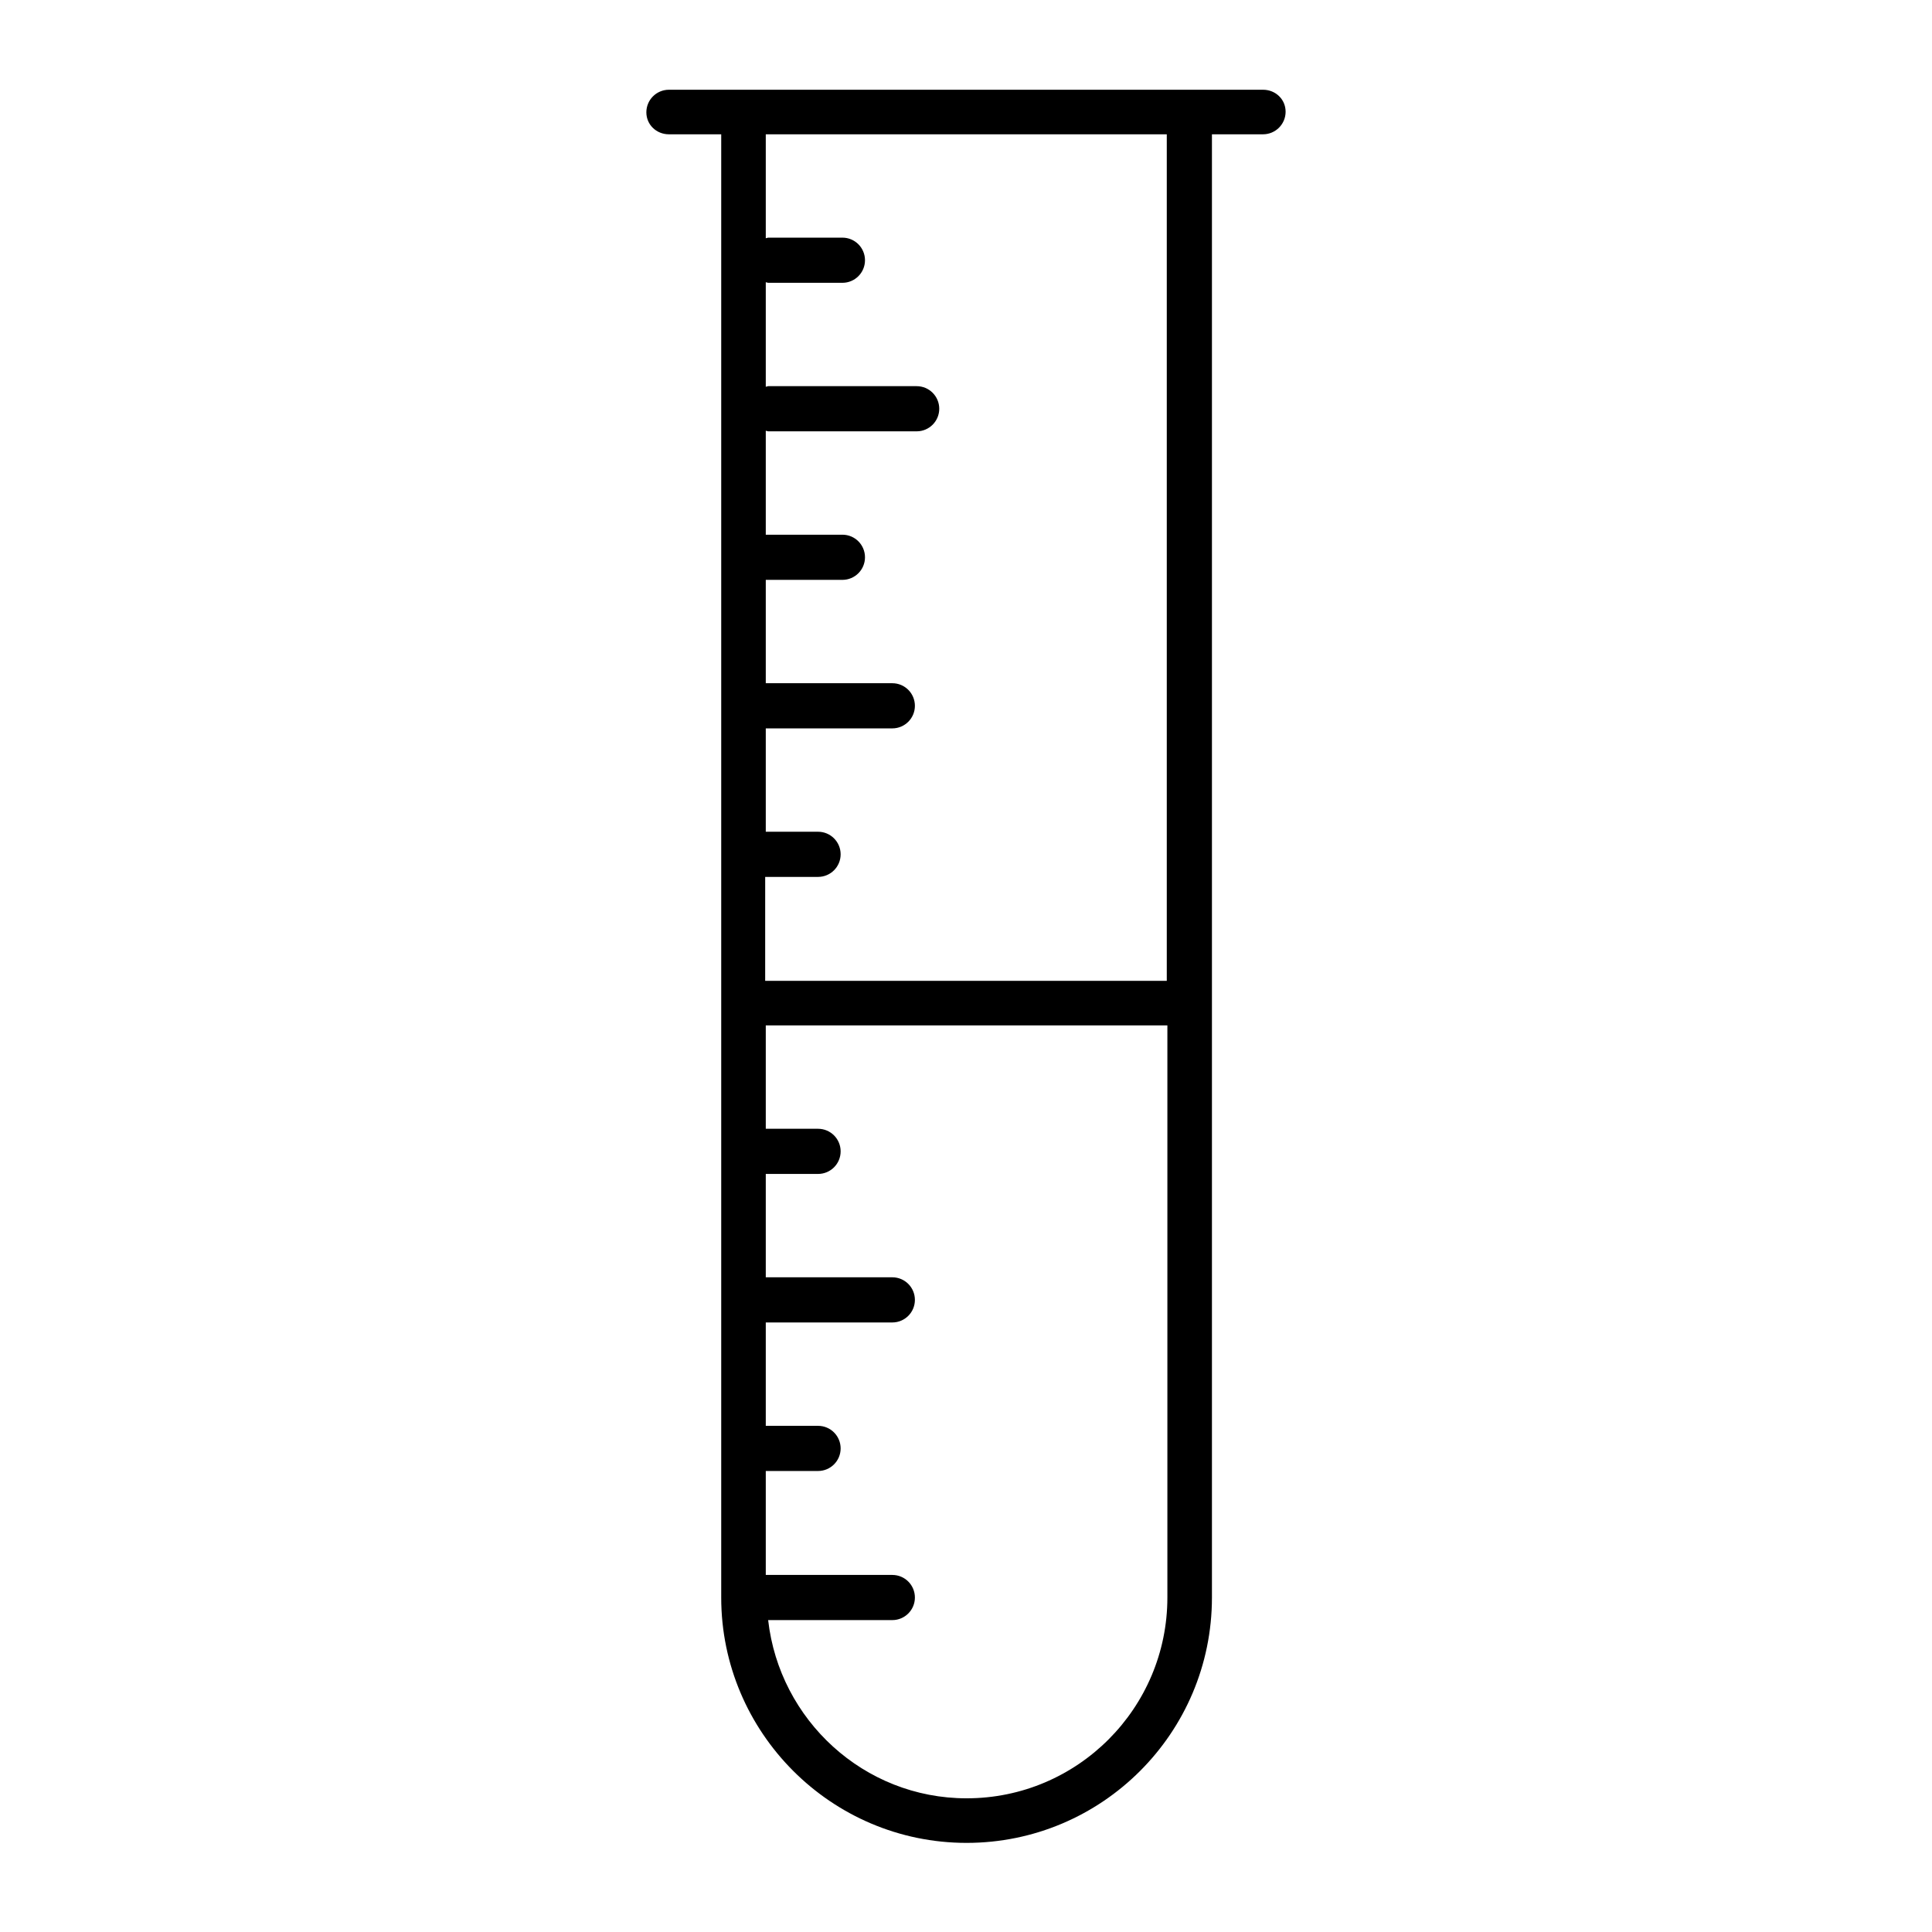 <?xml version="1.0" encoding="UTF-8"?>
<!-- Uploaded to: SVG Repo, www.svgrepo.com, Generator: SVG Repo Mixer Tools -->
<svg fill="#000000" width="800px" height="800px" version="1.1" viewBox="144 144 512 512" xmlns="http://www.w3.org/2000/svg">
 <path d="m335.13 331.2v236.16c0 35.738 29.125 65.023 65.023 65.023 35.895 0 65.023-29.125 65.023-65.023v-387.77h13.539c3.305 0 5.984-2.676 5.984-5.984 0-3.305-2.68-5.824-5.984-5.824h-157.44c-3.305 0-5.984 2.676-5.984 5.984 0.004 3.305 2.68 5.824 5.984 5.824h13.855zm11.809 45.188h13.855c3.305 0 5.984-2.676 5.984-5.984 0-3.305-2.676-5.984-5.984-5.984h-13.855v-27.391h33.535c3.305 0 5.984-2.676 5.984-5.984 0-3.305-2.676-5.984-5.984-5.984h-33.535v-27.391h20.309c3.305 0 5.984-2.676 5.984-5.984 0-3.305-2.676-5.984-5.984-5.984h-20.309v-27.551c0.156 0 0.473 0.156 0.629 0.156h39.359c3.305 0 5.984-2.676 5.984-5.984 0-3.305-2.676-5.984-5.984-5.984h-39.359c-0.156 0-0.473 0.156-0.629 0.156v-27.703c0.156 0 0.473 0.156 0.629 0.156h19.68c3.305 0 5.984-2.676 5.984-5.984 0-3.305-2.676-5.984-5.984-5.984h-19.68c-0.156 0-0.473 0.156-0.629 0.156v-27.547h106.27v224.35h-106.43l0.004-27.551zm0 157.44h13.855c3.305 0 5.984-2.676 5.984-5.984 0-3.305-2.676-5.984-5.984-5.984h-13.855v-27.395h33.535c3.305 0 5.984-2.676 5.984-5.984 0-3.305-2.676-5.984-5.984-5.984h-33.535v-27.391h13.855c3.305 0 5.984-2.676 5.984-5.984 0-3.305-2.676-5.984-5.984-5.984h-13.855v-27.391h106.43v151.61c0 29.285-23.773 53.215-53.215 53.215-27.238 0-49.594-20.781-52.586-47.23h32.906c3.305 0 5.984-2.676 5.984-5.984 0-3.305-2.676-5.984-5.984-5.984h-33.535z"/>
</svg>